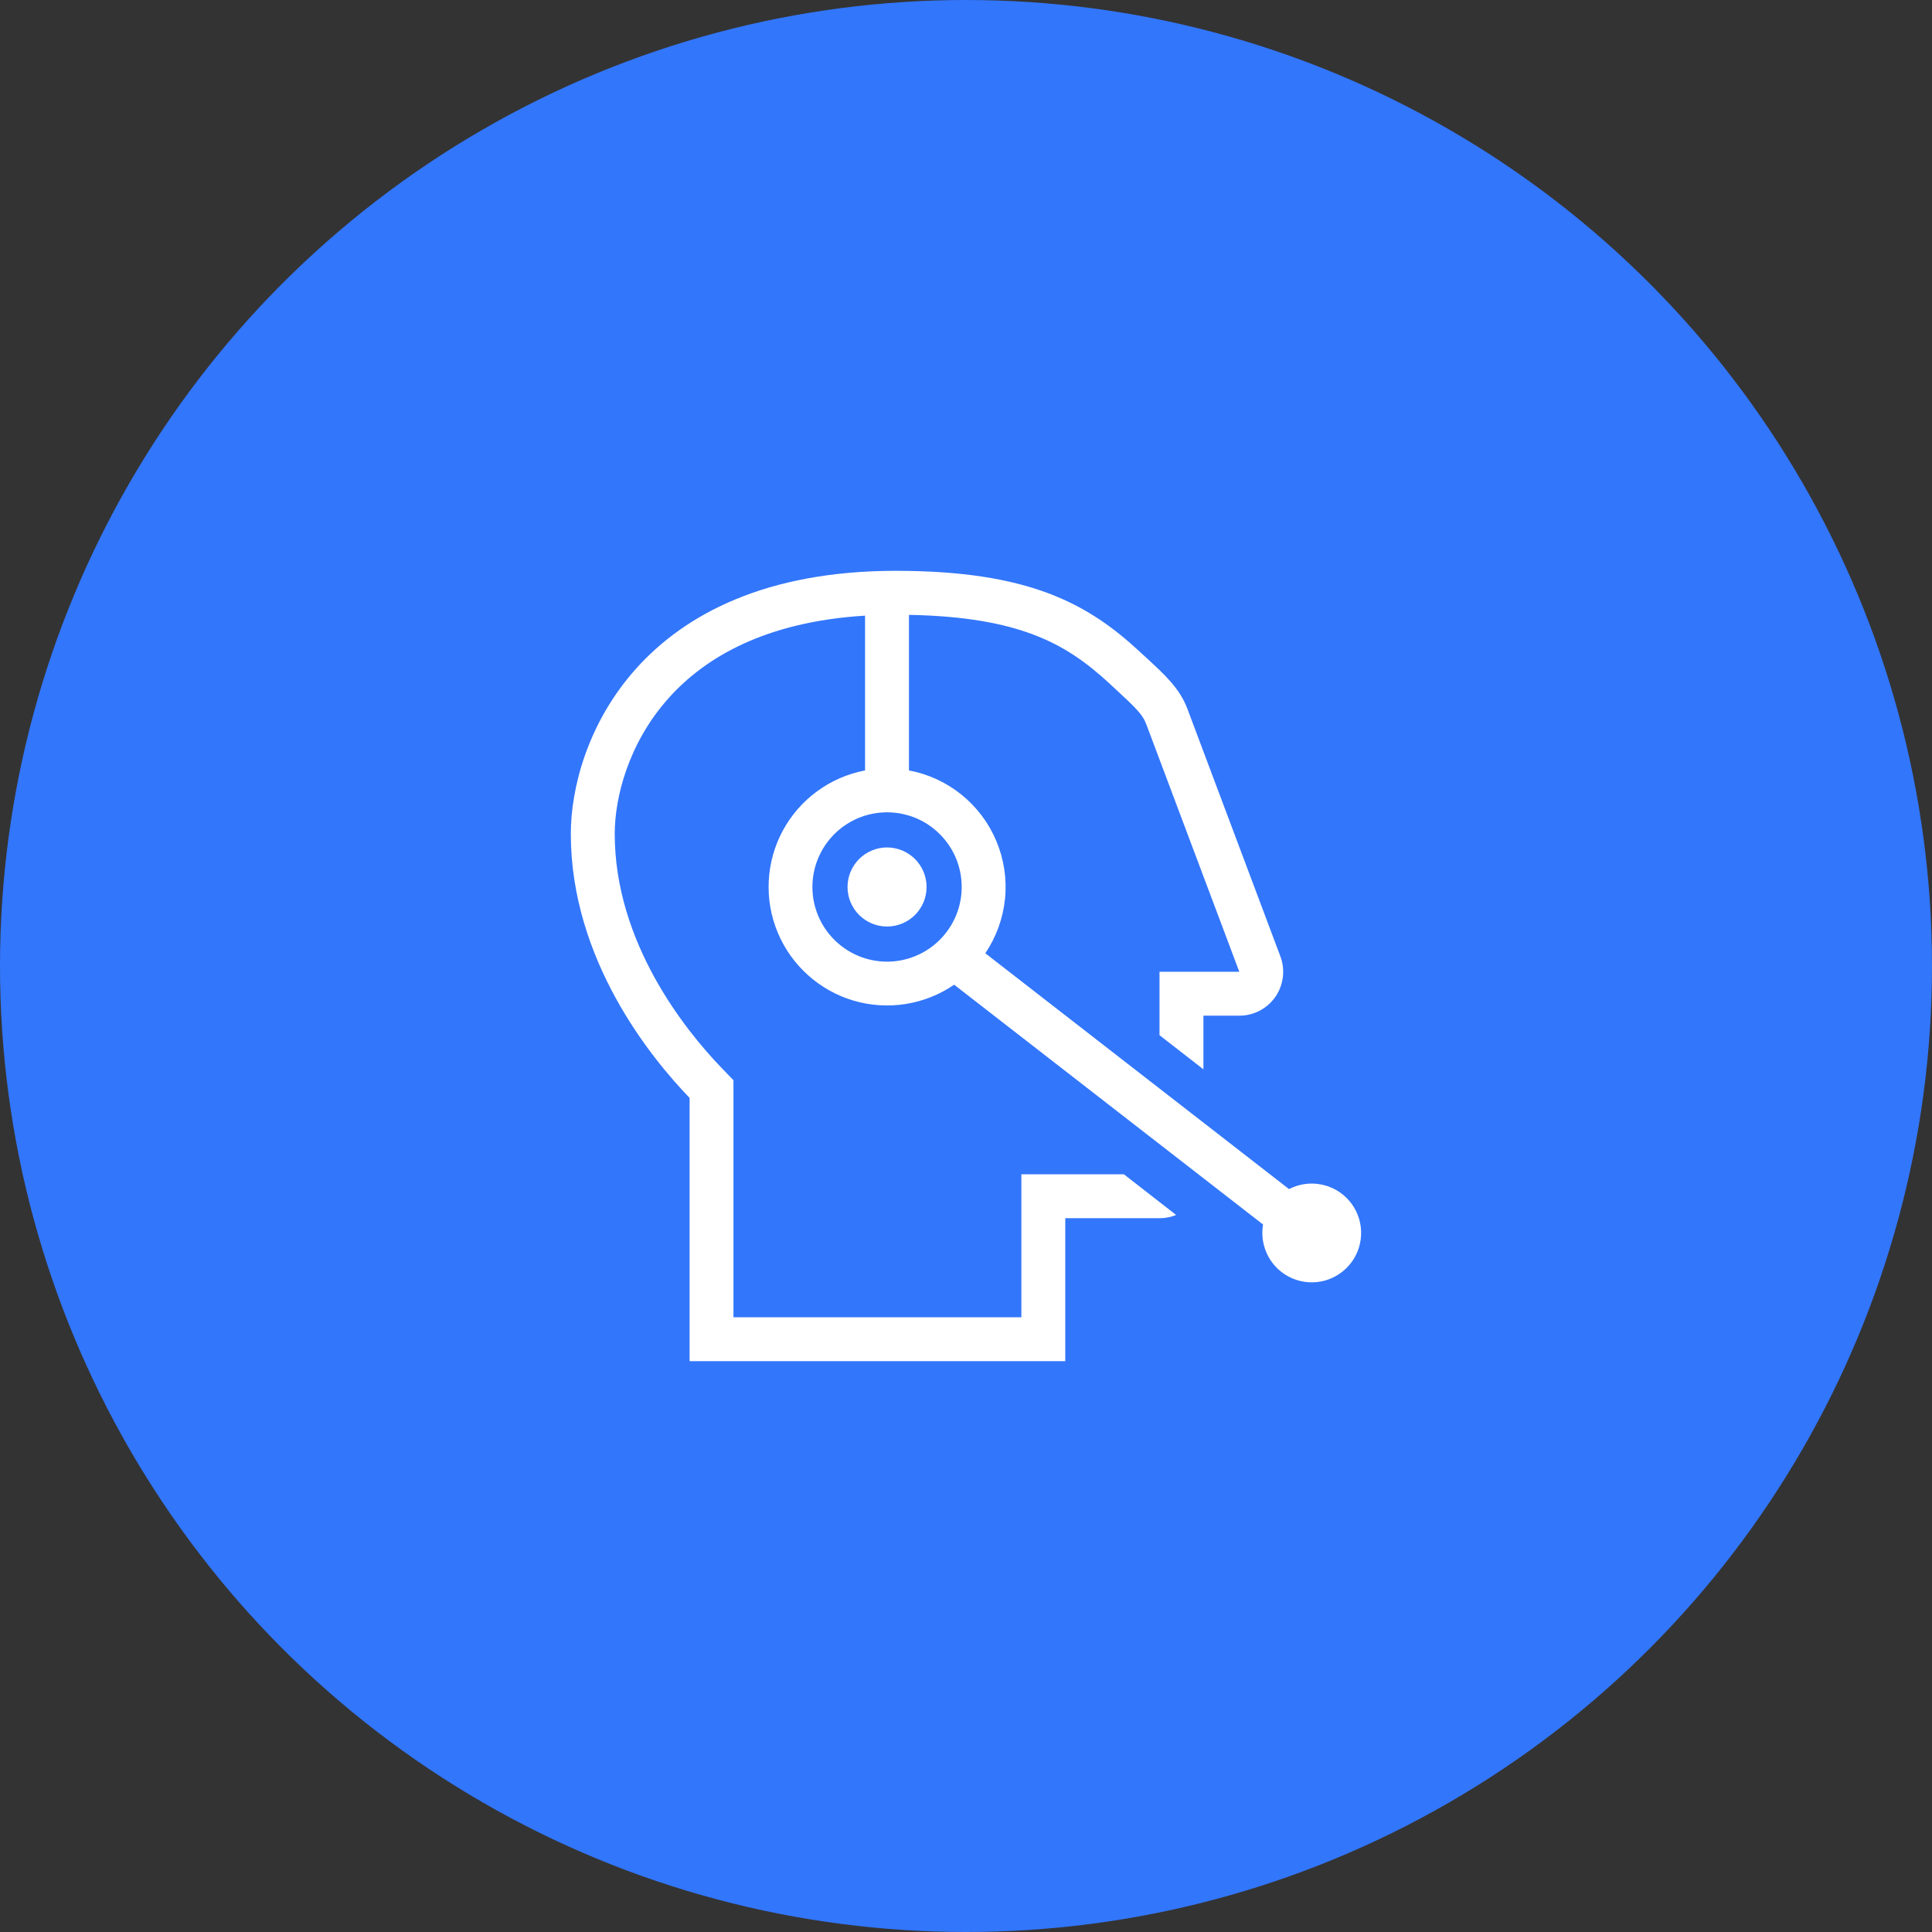 <svg width="44" height="44" viewBox="0 0 44 44" fill="none" xmlns="http://www.w3.org/2000/svg">
<rect x="0" y="0" width="44" height="44" fill="#333333" stroke="none"/>
<circle cx="22" cy="22" r="22" fill="#3276FB"/>
<path d="M20.202 21.101C20.32 21.101 20.437 21.078 20.547 21.032C20.656 20.987 20.755 20.921 20.839 20.837C20.922 20.754 20.988 20.654 21.034 20.545C21.079 20.436 21.102 20.319 21.102 20.201C21.102 20.083 21.079 19.965 21.034 19.856C20.988 19.747 20.922 19.648 20.839 19.564C20.755 19.481 20.656 19.414 20.547 19.369C20.437 19.324 20.32 19.3 20.202 19.3C19.963 19.3 19.734 19.395 19.565 19.564C19.397 19.733 19.302 19.962 19.302 20.201C19.302 20.439 19.397 20.669 19.565 20.837C19.734 21.006 19.963 21.101 20.202 21.101Z" fill="white"/>
<path fill-rule="evenodd" clip-rule="evenodd" d="M15.705 25.004V31H24.261V27.744H26.407C26.541 27.744 26.669 27.718 26.786 27.67L25.596 26.744H23.261V30H16.704V24.601L16.424 24.311C15.604 23.458 14 21.465 14 18.988C14 18.172 14.307 16.924 15.233 15.893C16.049 14.982 17.419 14.16 19.701 14.021V17.546C19.307 17.621 18.934 17.783 18.61 18.02C18.286 18.257 18.019 18.563 17.828 18.917C17.637 19.27 17.528 19.662 17.508 20.063C17.487 20.464 17.557 20.864 17.711 21.235C17.865 21.606 18.1 21.938 18.399 22.206C18.698 22.475 19.052 22.674 19.437 22.788C19.822 22.902 20.228 22.928 20.625 22.866C21.021 22.803 21.399 22.653 21.73 22.426L28.765 27.887C28.722 28.137 28.765 28.395 28.886 28.618C29.007 28.84 29.2 29.016 29.434 29.115C29.667 29.214 29.927 29.232 30.172 29.165C30.417 29.097 30.631 28.949 30.781 28.745C30.931 28.54 31.008 28.291 30.998 28.037C30.989 27.784 30.894 27.541 30.729 27.348C30.564 27.155 30.338 27.024 30.089 26.976C29.84 26.927 29.582 26.964 29.357 27.081L22.44 21.71C22.69 21.339 22.844 20.912 22.889 20.466C22.933 20.021 22.866 19.572 22.693 19.159C22.521 18.746 22.249 18.383 21.901 18.101C21.553 17.819 21.141 17.628 20.701 17.546V14.003C21.973 14.027 22.854 14.197 23.52 14.447C24.227 14.712 24.75 15.087 25.277 15.575L25.349 15.642C25.866 16.12 26.02 16.264 26.107 16.497L28.224 22.131H26.407V23.576L27.407 24.353V23.131H28.224C28.385 23.132 28.544 23.093 28.688 23.018C28.831 22.943 28.954 22.835 29.046 22.702C29.138 22.569 29.196 22.416 29.216 22.255C29.236 22.095 29.217 21.932 29.16 21.781L27.043 16.145C26.869 15.68 26.531 15.37 26.106 14.979L25.957 14.842C24.775 13.746 23.43 13 20.399 13C14.503 13 13 16.938 13 18.988C13 21.871 14.841 24.108 15.705 25.004ZM20.201 21.901C20.425 21.901 20.646 21.857 20.852 21.771C21.059 21.686 21.246 21.561 21.404 21.403C21.562 21.245 21.687 21.057 21.773 20.851C21.858 20.645 21.902 20.424 21.902 20.2C21.902 19.977 21.858 19.756 21.773 19.549C21.688 19.343 21.562 19.156 21.404 18.998C21.247 18.84 21.059 18.715 20.853 18.629C20.646 18.544 20.425 18.5 20.202 18.5C19.751 18.5 19.319 18.679 19 18.998C18.681 19.317 18.502 19.749 18.502 20.2C18.502 20.651 18.681 21.084 19 21.402C19.319 21.721 19.75 21.901 20.201 21.901Z" fill="white"/>
</svg>
